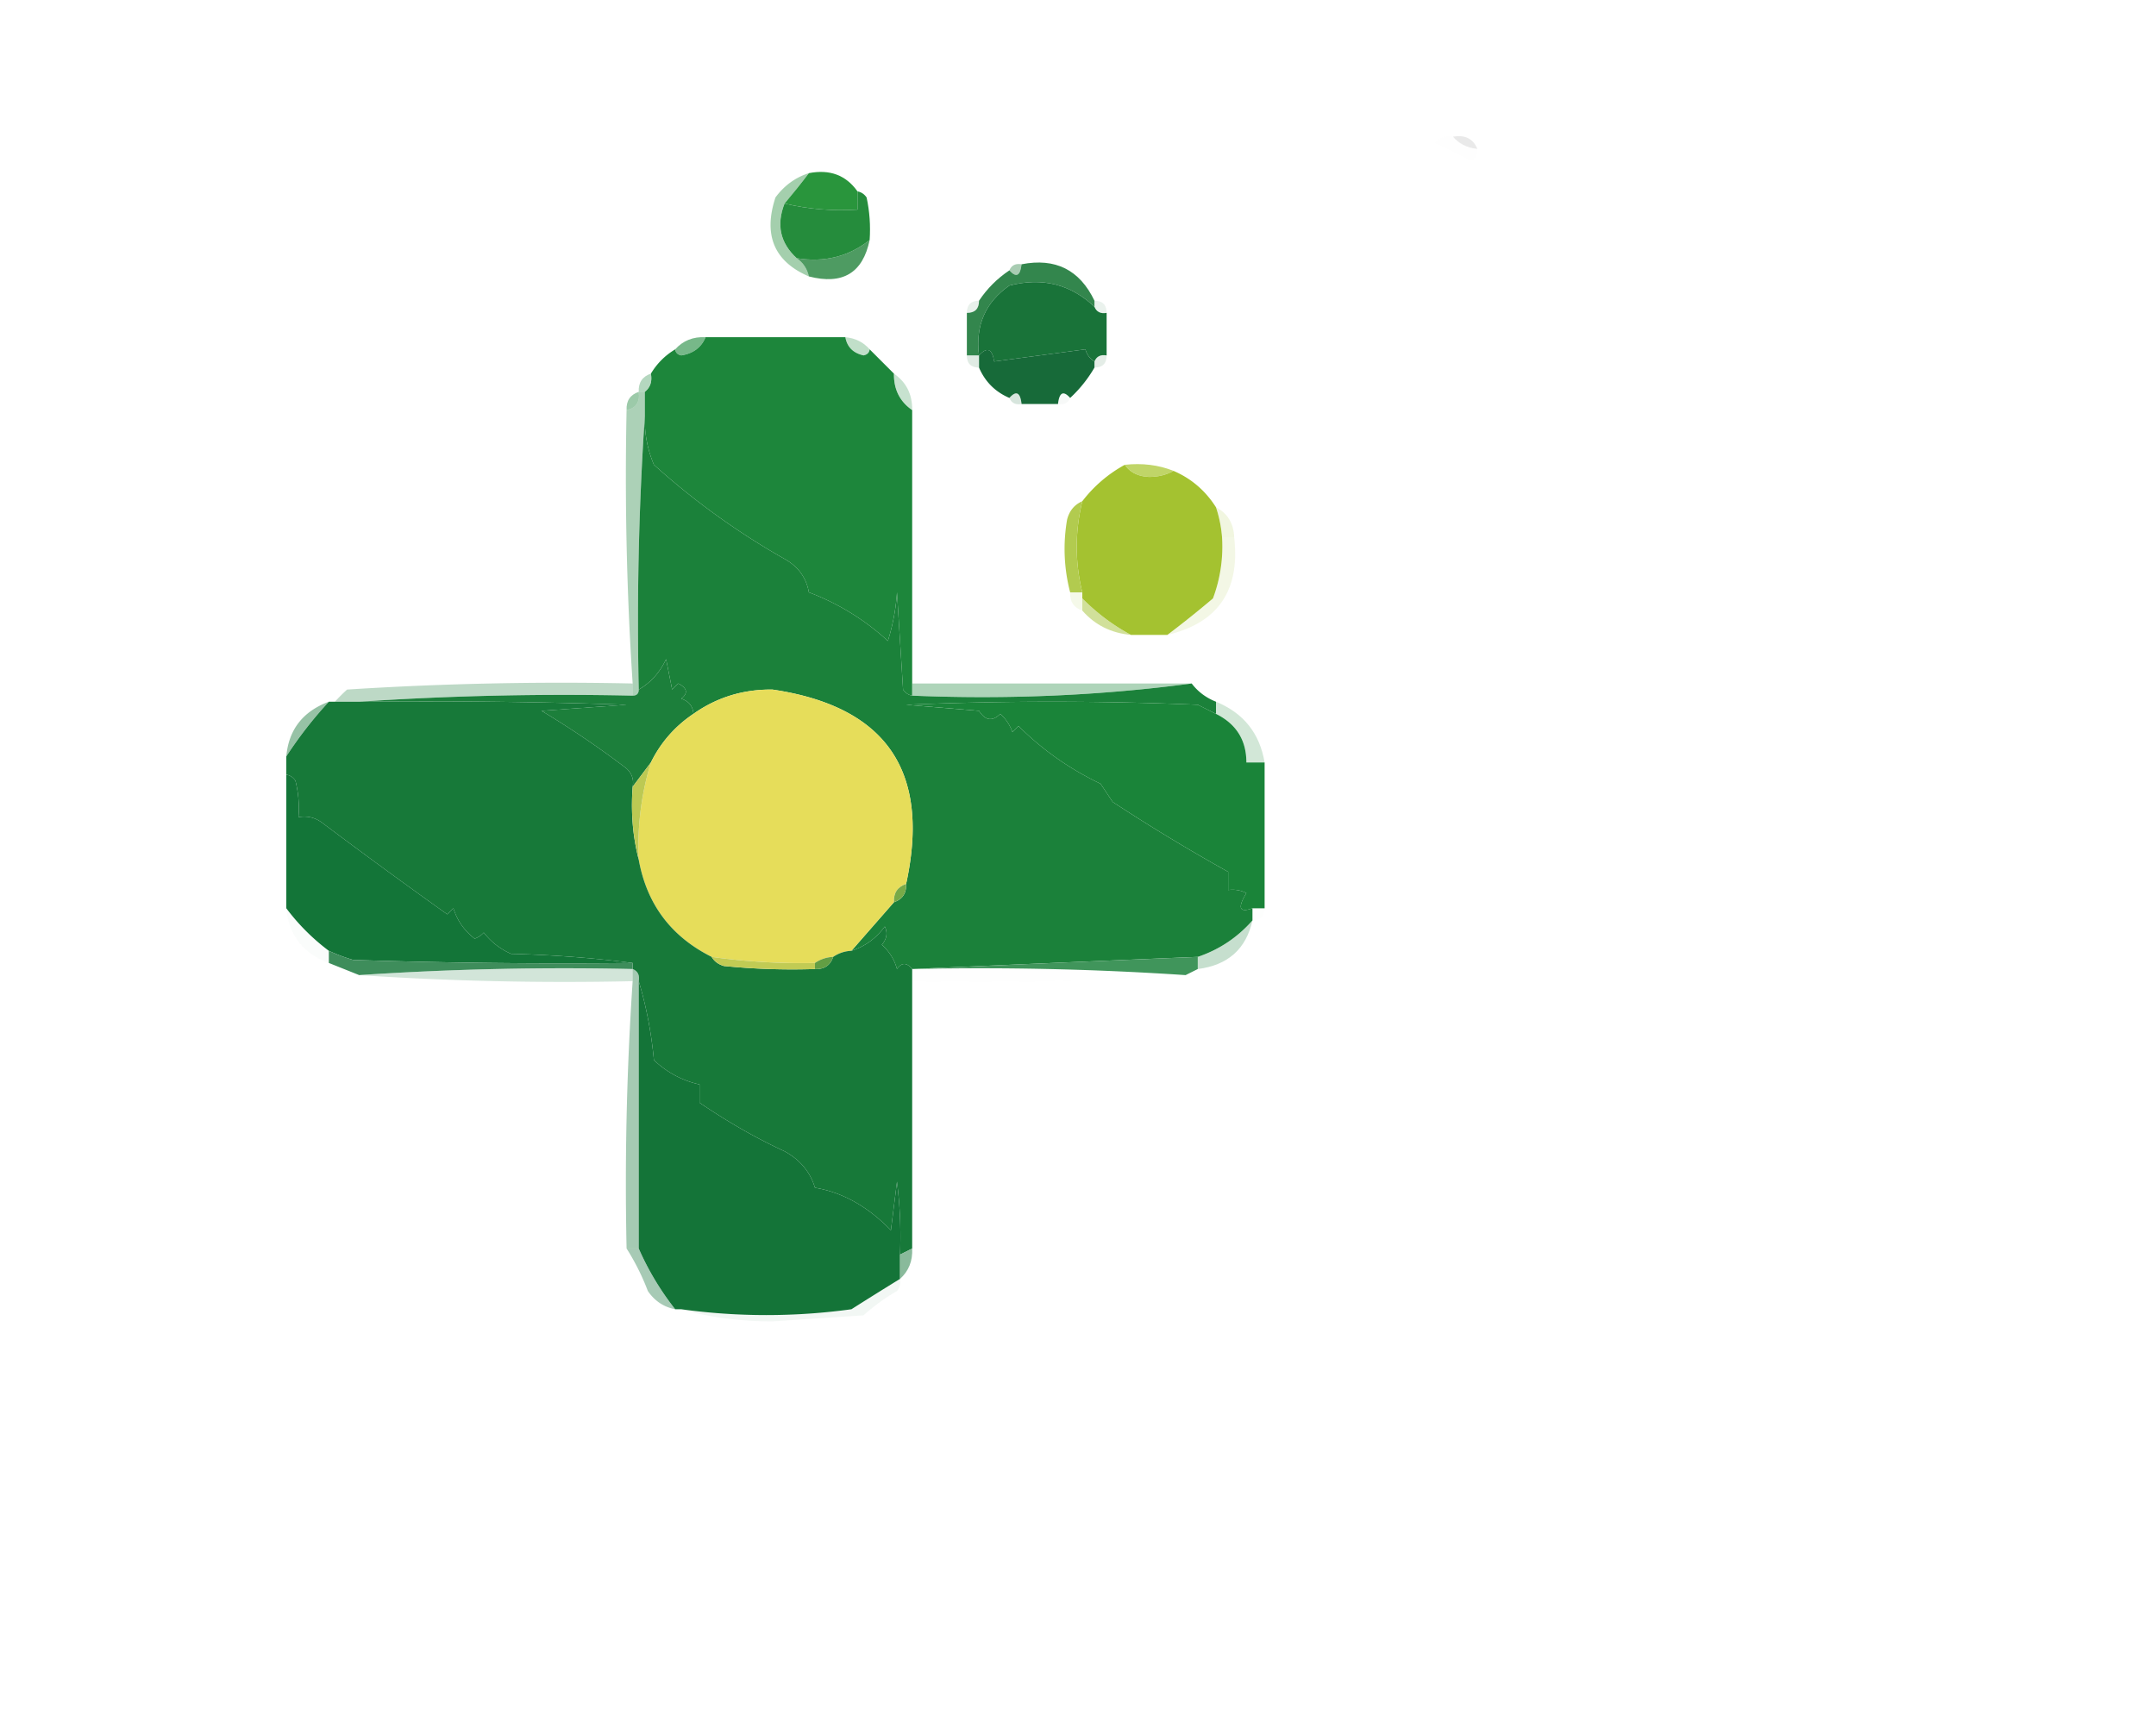 <?xml version="1.0" standalone="no"?><!DOCTYPE svg PUBLIC "-//W3C//DTD SVG 1.1//EN" "http://www.w3.org/Graphics/SVG/1.1/DTD/svg11.dtd"><svg t="1729673248435" class="icon" viewBox="0 0 1273 1024" version="1.1" xmlns="http://www.w3.org/2000/svg" p-id="189752" xmlns:xlink="http://www.w3.org/1999/xlink" width="248.633" height="200"><path d="M857.907 80.726c3.638 4.212 8.421 6.602 14.351 7.176 0.47 3.143-0.725 5.536-3.588 7.176-7.212-3.595-14.387-7.183-21.527-10.763 2.96-3.179 6.548-4.374 10.763-3.588z" fill="#E5E5E5" opacity=".061" p-id="189753"></path><path d="M857.907 80.726c7.115-1.231 11.901 1.159 14.351 7.176-5.931-0.574-10.713-2.964-14.351-7.176z" fill="#7A7A7A" opacity=".167" p-id="189754"></path><path d="M477.598 102.253c12.349-2.411 21.918 1.177 28.703 10.763v10.763c-14.71 0.944-29.061-0.251-43.054-3.588 5.08-6.028 9.866-12.005 14.351-17.939z" fill="#29953C" p-id="189755"></path><path d="M506.301 113.016c2.214 0.395 4.008 1.593 5.382 3.588 1.783 8.288 2.379 16.658 1.794 25.115-12.295 9.798-26.647 13.386-43.054 10.763-9.752-8.962-12.141-19.726-7.176-32.29 13.992 3.337 28.344 4.531 43.054 3.588v-10.763z" fill="#248B3B" opacity=".991" p-id="189756"></path><path d="M477.598 102.253a430.552 430.552 0 0 1-14.351 17.939c-4.966 12.565-2.576 23.328 7.176 32.29 3.771 2.59 6.164 6.178 7.176 10.763-20.476-8.819-27.056-24.365-19.733-46.642 5.206-7.046 11.782-11.829 19.733-14.351z" fill="#4BA05C" opacity=".502" p-id="189757"></path><path d="M513.476 141.719c-3.99 19.489-15.951 26.665-35.878 21.527-1.012-4.585-3.405-8.173-7.176-10.763 16.407 2.623 30.758-0.965 43.054-10.763z" fill="#298642" opacity=".827" p-id="189758"></path><path d="M603.172 156.07c-0.757 6.903-3.147 8.098-7.176 3.588 1.227-3.007 3.617-4.205 7.176-3.588z" fill="#7CB38C" opacity=".667" p-id="189759"></path><path d="M603.172 156.07c19.984-3.907 34.335 3.268 43.054 21.527v3.588c-14.086-13.368-30.83-17.552-50.229-12.557-14.183 9.856-20.16 23.608-17.939 41.26h-7.176v-25.115c4.783 0 7.176-2.393 7.176-7.176 4.783-7.176 10.763-13.157 17.939-17.939 4.029 4.51 6.419 3.315 7.176-3.588z" fill="#33864D" p-id="189760"></path><path d="M578.057 177.597c0 4.783-2.393 7.176-7.176 7.176 0-4.783 2.393-7.176 7.176-7.176z" fill="#9BC3A9" opacity=".234" p-id="189761"></path><path d="M646.226 181.185c1.227 3.007 3.617 4.205 7.176 3.588v25.115c-3.559-0.617-5.949 0.581-7.176 3.588-2.59-1.496-4.384-3.889-5.382-7.176l-53.817 7.176c-1.227-7.606-4.216-8.801-8.97-3.588-2.221-17.652 3.756-31.404 17.939-41.26 19.399-4.994 36.144-0.811 50.229 12.557z" fill="#197339" p-id="189762"></path><path d="M646.226 177.597c4.783 0 7.176 2.393 7.176 7.176-3.559 0.617-5.949-0.581-7.176-3.588v-3.588z" fill="#95C0A4" opacity=".196" p-id="189763"></path><path d="M499.125 199.124c5.931 0.574 10.713 2.964 14.351 7.176-0.215 1.948-1.41 3.143-3.588 3.588-6.146-1.363-9.734-4.951-10.763-10.763z" fill="#67B07B" opacity=".408" p-id="189764"></path><path d="M416.605 199.124c-2.454 6.045-7.237 9.633-14.351 10.763-2.178-0.445-3.373-1.64-3.588-3.588 4.592-5.134 10.573-7.527 17.939-7.176z" fill="#63AD78" opacity=".871" p-id="189765"></path><path d="M416.605 199.124h82.52c1.03 5.812 4.618 9.4 10.763 10.763 2.178-0.445 3.373-1.64 3.588-3.588l14.351 14.351c-0.14 9.289 3.448 16.464 10.763 21.527v168.627c-2.214-0.398-4.008-1.593-5.382-3.588l-3.588-57.405a122.886 122.886 0 0 1-5.382 28.703 143.523 143.523 0 0 0-46.642-28.703c-1.51-8.647-6.293-15.223-14.351-19.733A436.056 436.056 0 0 1 386.109 274.468a68.136 68.136 0 0 1-5.382-28.703v-14.351c3.243-2.544 4.438-6.132 3.588-10.763 3.588-5.981 8.37-10.763 14.351-14.351 0.215 1.948 1.41 3.143 3.588 3.588 7.115-1.13 11.897-4.718 14.351-10.763z" fill="#1D863B" p-id="189766"></path><path d="M646.226 213.475v3.588a77.569 77.569 0 0 1-14.351 17.939c-4.029-4.51-6.419-3.315-7.176 3.588h-21.527c-0.757-6.903-3.147-8.098-7.176-3.588-8.37-3.588-14.351-9.569-17.939-17.939v-7.176c4.754-5.213 7.743-4.018 8.97 3.588l53.817-7.176c0.997 3.286 2.791 5.68 5.382 7.176z" fill="#176A39" p-id="189767"></path><path d="M653.401 209.887c0 4.783-2.393 7.176-7.176 7.176v-3.588c1.227-3.007 3.617-4.205 7.176-3.588z" fill="#8BB59B" opacity=".231" p-id="189768"></path><path d="M570.881 209.887h7.176v7.176c-4.783 0-7.176-2.393-7.176-7.176z" fill="#97BDA7" opacity=".298" p-id="189769"></path><path d="M384.315 220.651c0.85 4.632-0.344 8.22-3.588 10.763h-3.588c-0.262-5.479 2.131-9.066 7.176-10.763z" fill="#83BD94" opacity=".6" p-id="189770"></path><path d="M527.828 220.651c7.316 5.062 10.903 12.238 10.763 21.527-7.316-5.062-10.903-12.238-10.763-21.527z" fill="#87C197" opacity=".463" p-id="189771"></path><path d="M603.172 238.59c-3.559 0.617-5.949-0.581-7.176-3.588 4.029-4.51 6.419-3.315 7.176 3.588z" fill="#649A7C" opacity=".259" p-id="189772"></path><path d="M631.874 235.002c-1.227 3.007-3.617 4.205-7.176 3.588 0.757-6.903 3.147-8.098 7.176-3.588z" fill="#62997B" opacity=".051" p-id="189773"></path><path d="M377.139 231.414c0.771 6.024-1.622 9.612-7.176 10.763-0.262-5.479 2.131-9.066 7.176-10.763z" fill="#89C099" opacity=".839" p-id="189774"></path><path d="M377.139 231.414h3.588v14.351a1819.22 1819.22 0 0 0-3.588 161.452c0 2.393-1.195 3.588-3.588 3.588v-7.176a1861.613 1861.613 0 0 1-3.588-161.452c5.554-1.152 7.947-4.74 7.176-10.763z" fill="#2B8B48" opacity=".394" p-id="189775"></path><path d="M380.727 245.765a68.136 68.136 0 0 0 5.382 28.703A436.056 436.056 0 0 0 463.247 330.079c8.058 4.51 12.841 11.086 14.351 19.733a143.523 143.523 0 0 1 46.642 28.703 122.886 122.886 0 0 0 5.382-28.703l3.588 57.405c1.374 1.995 3.168 3.19 5.382 3.588 56.339 2.336 111.351-0.057 165.039-7.176 3.681 4.854 8.464 8.442 14.351 10.763v7.176l-10.763-5.382c-57.405-2.393-114.81-2.393-172.215 0l43.054 3.588c3.717 5.801 7.904 6.401 12.557 1.794a26.166 26.166 0 0 1 7.176 10.763l3.588-3.588c14.064 14.025 30.209 25.387 48.436 34.084l7.176 10.763a1112.076 1112.076 0 0 0 68.168 41.26v10.763a17.702 17.702 0 0 1 10.763 1.794c-5.367 8.779-4.173 11.772 3.588 8.97v7.176c-8.876 10.082-19.64 17.257-32.29 21.527a70941.399 70941.399 0 0 0-168.627 7.176c-3.218-3.939-6.207-3.939-8.97 0a29.391 29.391 0 0 0-8.97-14.351c2.964-3.412 3.559-7 1.794-10.763-5.206 7.046-11.782 11.829-19.733 14.351l25.115-28.703c5.044-1.697 7.438-5.285 7.176-10.763 14.552-66.611-11.757-104.883-78.932-114.81-17.326-0.165-32.875 4.618-46.642 14.351-0.276-4.485-2.669-7.473-7.176-8.97 4.14-3.279 3.541-6.268-1.794-8.97l-3.588 3.588-3.588-17.939c-3.756 7.922-9.138 13.899-16.145 17.939a1819.22 1819.22 0 0 1 3.588-161.452z" fill="#1B813A" p-id="189776"></path><path d="M664.165 274.468c10.351-1.098 19.92 0.097 28.703 3.588-4.026 2.354-8.808 3.552-14.351 3.588-6.576-0.305-11.359-2.698-14.351-7.176z" fill="#BDD361" opacity=".953" p-id="189777"></path><path d="M664.165 274.468c2.992 4.478 7.775 6.871 14.351 7.176 5.543-0.036 10.326-1.234 14.351-3.588 10.502 4.51 18.875 11.686 25.115 21.527a74.235 74.235 0 0 1 3.588 17.939 87.403 87.403 0 0 1-5.382 35.878 610.897 610.897 0 0 1-26.909 21.527h-21.527c-10.419-5.579-19.984-12.755-28.703-21.527v-3.588c-4.377-17.778-4.377-35.717 0-53.817a79.47 79.47 0 0 1 25.115-21.527z" fill="#A4C230" p-id="189778"></path><path d="M717.982 299.583c6.846 3.538 10.433 9.515 10.763 17.939h-7.176a74.235 74.235 0 0 0-3.588-17.939z" fill="#C8DA80" opacity=".243" p-id="189779"></path><path d="M639.05 295.995c-4.377 18.101-4.377 36.04 0 53.817h-7.176a101.227 101.227 0 0 1-1.794-43.054c1.353-5.174 4.341-8.761 8.97-10.763z" fill="#B2CB4F" p-id="189780"></path><path d="M631.874 349.812h7.176v10.763c-5.044-1.697-7.438-5.285-7.176-10.763z" fill="#CDDE90" opacity=".198" p-id="189781"></path><path d="M639.05 353.4c8.718 8.772 18.284 15.948 28.703 21.527-11.675-1.055-21.243-5.837-28.703-14.351v-7.176z" fill="#B9D064" opacity=".651" p-id="189782"></path><path d="M721.57 317.522h7.176c3.512 31.214-9.64 50.351-39.466 57.405a610.897 610.897 0 0 0 26.909-21.527 87.403 87.403 0 0 0 5.382-35.878z" fill="#BCD269" opacity=".169" p-id="189783"></path><path d="M409.43 421.568c-10.943 7.351-19.313 16.92-25.115 28.703l-10.763 14.351c0.786-4.216-0.409-7.803-3.588-10.763a544.605 544.605 0 0 0-50.229-34.084l50.229-3.588c-52.608-1.794-105.231-2.393-157.864-1.794a1819.22 1819.22 0 0 1 161.452-3.588c2.393 0 3.588-1.195 3.588-3.588 7.007-4.04 12.389-10.017 16.145-17.939l3.588 17.939 3.588-3.588c5.335 2.702 5.934 5.69 1.794 8.97 4.506 1.496 6.899 4.485 7.176 8.97z" fill="#1C7F3B" p-id="189784"></path><path d="M373.552 403.629v7.176a1819.22 1819.22 0 0 0-161.452 3.588h-14.351a111.653 111.653 0 0 1 7.176-7.176 1984.7 1984.7 0 0 1 168.627-3.588z" fill="#4C9966" opacity=".37" p-id="189785"></path><path d="M538.591 403.629h165.039c-53.688 7.118-108.7 9.511-165.039 7.176v-7.176z" fill="#4FA167" opacity=".458" p-id="189786"></path><path d="M535.003 522.027c-5.044 1.697-7.438 5.285-7.176 10.763l-25.115 28.703a20.547 20.547 0 0 0-10.763 3.588 20.547 20.547 0 0 0-10.763 3.588c-20.461 0.448-40.793-0.746-60.993-3.588-23.97-12.001-38.321-31.135-43.054-57.405-0.904-19.69 1.489-38.827 7.176-57.405 5.801-11.782 14.172-21.351 25.115-28.703 13.766-9.734 29.316-14.516 46.642-14.351 67.175 9.927 93.484 48.199 78.932 114.81z" fill="#E6DD5A" p-id="189787"></path><path d="M717.982 421.568c11.958 5.952 17.939 15.517 17.939 28.703h10.763v86.108h-7.176c-7.76 2.802-8.955-0.19-3.588-8.97a17.702 17.702 0 0 0-10.763-1.794v-10.763a1112.076 1112.076 0 0 1-68.168-41.26l-7.176-10.763c-18.226-8.697-34.371-20.059-48.436-34.084l-3.588 3.588a26.166 26.166 0 0 0-7.176-10.763c-4.653 4.607-8.84 4.008-12.557-1.794l-43.054-3.588c57.405-2.393 114.81-2.393 172.215 0l10.763 5.382z" fill="#1A8439" opacity=".998" p-id="189788"></path><path d="M194.161 414.393h17.939c52.633-0.599 105.256 0 157.864 1.794l-50.229 3.588a544.605 544.605 0 0 1 50.229 34.084c3.179 2.96 4.374 6.548 3.588 10.763-1.137 15.076 0.061 29.427 3.588 43.054 4.732 26.27 19.084 45.404 43.054 57.405 1.5 2.59 3.889 4.384 7.176 5.382 17.9 1.79 35.839 2.389 53.817 1.794 5.479 0.262 9.066-2.131 10.763-7.176a20.547 20.547 0 0 1 10.763-3.588c7.951-2.522 14.527-7.305 19.733-14.351 1.765 3.764 1.17 7.351-1.794 10.763a29.391 29.391 0 0 1 8.97 14.351c2.763-3.939 5.751-3.939 8.97 0v165.039l-7.176 3.588a259.639 259.639 0 0 0-1.794-43.054l-3.588 28.703c-13.659-14.05-28.606-22.42-44.848-25.115-2.798-9.332-8.776-16.508-17.939-21.527-16.497-7.592-33.238-17.161-50.229-28.703v-10.763c-10.1-2.246-19.069-7.032-26.909-14.351-1.539-16.314-4.528-31.863-8.97-46.642 0.617-3.559-0.581-5.949-3.588-7.176v-3.588a706.792 706.792 0 0 0-71.756-5.382 41.375 41.375 0 0 1-16.145-12.557 13.085 13.085 0 0 1-5.382 3.588c-6.103-4.671-10.29-10.652-12.557-17.939l-3.588 3.588c-24.713-17.616-49.232-35.555-73.55-53.817-4.266-3.333-9.048-4.528-14.351-3.588a66.149 66.149 0 0 0-1.794-21.527c-1.374-1.995-3.168-3.19-5.382-3.588v-10.763a239.853 239.853 0 0 1 25.115-32.29z" fill="#177939" p-id="189789"></path><path d="M717.982 414.393c16.235 6.663 25.8 18.621 28.703 35.878h-10.763c0-13.185-5.981-22.75-17.939-28.703v-7.176z" fill="#4A9E60" opacity=".249" p-id="189790"></path><path d="M194.161 414.393a239.853 239.853 0 0 0-25.115 32.29c1.424-15.815 9.795-26.579 25.115-32.29z" fill="#4F9868" opacity=".588" p-id="189791"></path><path d="M169.046 457.446c2.214 0.398 4.008 1.593 5.382 3.588 1.776 7.079 2.375 14.254 1.794 21.527 5.303-0.94 10.085 0.255 14.351 3.588 24.318 18.262 48.837 36.201 73.55 53.817l3.588-3.588c2.267 7.287 6.454 13.268 12.557 17.939a13.085 13.085 0 0 0 5.382-3.588 41.375 41.375 0 0 0 16.145 12.557c24.562 0.617 48.482 2.411 71.756 5.382-55.026 0.599-110.038 0-165.039-1.794-5.023-1.471-9.809-3.265-14.351-5.382a124.964 124.964 0 0 1-25.115-25.115v-78.932z" fill="#137538" p-id="189792"></path><path d="M384.315 450.271c-5.687 18.578-8.08 37.715-7.176 57.405-3.527-13.627-4.725-27.978-3.588-43.054l10.763-14.351z" fill="#BCC953" p-id="189793"></path><path d="M535.003 522.027c0.262 5.479-2.131 9.066-7.176 10.763-0.262-5.479 2.131-9.066 7.176-10.763z" fill="#78AA48" p-id="189794"></path><path d="M739.509 536.378h7.176c0 4.783-2.393 7.176-7.176 7.176v-7.176z" fill="#8DC19D" opacity=".012" p-id="189795"></path><path d="M739.509 543.554c-3.76 16.895-14.523 26.46-32.29 28.703v-7.176c12.651-4.269 23.414-11.445 32.29-21.527z" fill="#68AC7D" opacity=".376" p-id="189796"></path><path d="M169.046 536.378a124.964 124.964 0 0 0 25.115 25.115v7.176c-15.187-5.604-23.561-16.368-25.115-32.29z" fill="#73AC89" opacity=".039" p-id="189797"></path><path d="M194.161 561.493c4.542 2.117 9.328 3.911 14.351 5.382 55.001 1.794 110.013 2.393 165.039 1.794v3.588a1819.22 1819.22 0 0 0-161.452 3.588l-17.939-7.176v-7.176z" fill="#3E8D5B" p-id="189798"></path><path d="M420.193 565.081c20.199 2.842 40.532 4.036 60.993 3.588v3.588a405.315 405.315 0 0 1-53.817-1.794c-3.286-0.997-5.676-2.791-7.176-5.382z" fill="#C1CB54" p-id="189799"></path><path d="M491.949 565.081c-1.697 5.044-5.285 7.438-10.763 7.176v-3.588a20.547 20.547 0 0 1 10.763-3.588z" fill="#639E44" p-id="189800"></path><path d="M707.218 565.081v7.176l-7.176 3.588a1819.22 1819.22 0 0 0-161.452-3.588 70941.399 70941.399 0 0 1 168.627-7.176z" fill="#40955B" p-id="189801"></path><path d="M373.552 572.256v7.176a1819.22 1819.22 0 0 1-161.452-3.588 1819.22 1819.22 0 0 1 161.452-3.588z" fill="#86B898" opacity=".364" p-id="189802"></path><path d="M538.591 572.256a1819.22 1819.22 0 0 1 161.452 3.588 1819.22 1819.22 0 0 1-161.452 3.588v-7.176z" fill="#87BD99" opacity=".008" p-id="189803"></path><path d="M373.552 572.256c3.007 1.227 4.205 3.617 3.588 7.176v157.864h-7.176a1779.761 1779.761 0 0 1 3.588-157.864v-7.176z" fill="#247E46" opacity=".408" p-id="189804"></path><path d="M377.139 579.432c4.442 14.778 7.43 30.328 8.97 46.642 7.839 7.319 16.809 12.105 26.909 14.351v10.763c16.992 11.542 33.733 21.111 50.229 28.703 9.163 5.019 15.141 12.195 17.939 21.527 16.242 2.694 31.189 11.065 44.848 25.115l3.588-28.703c1.79 14.301 2.389 28.652 1.794 43.054v14.351a2379.367 2379.367 0 0 0-28.703 17.939 367.977 367.977 0 0 1-100.459 0h-3.588a164.494 164.494 0 0 1-21.527-35.878v-157.864z" fill="#147438" p-id="189805"></path><path d="M538.591 737.296c0.352 7.366-2.041 13.347-7.176 17.939v-14.351l7.176-3.588z" fill="#75AE8A" opacity=".855" p-id="189806"></path><path d="M369.964 737.296h7.176a164.494 164.494 0 0 0 21.527 35.878c-6.713-1.288-12.095-4.876-16.145-10.763a138.332 138.332 0 0 0-12.557-25.115z" fill="#4C9368" opacity=".49" p-id="189807"></path><path d="M531.415 755.235a8.711 8.711 0 0 1-1.794 7.176 116.116 116.116 0 0 0-19.733 14.351l-53.817 3.588c-19.306-0.022-37.245-2.411-53.817-7.176a367.977 367.977 0 0 0 100.459 0 2379.367 2379.367 0 0 1 28.703-17.939z" fill="#408D5D" opacity=".067" p-id="189808"></path></svg>